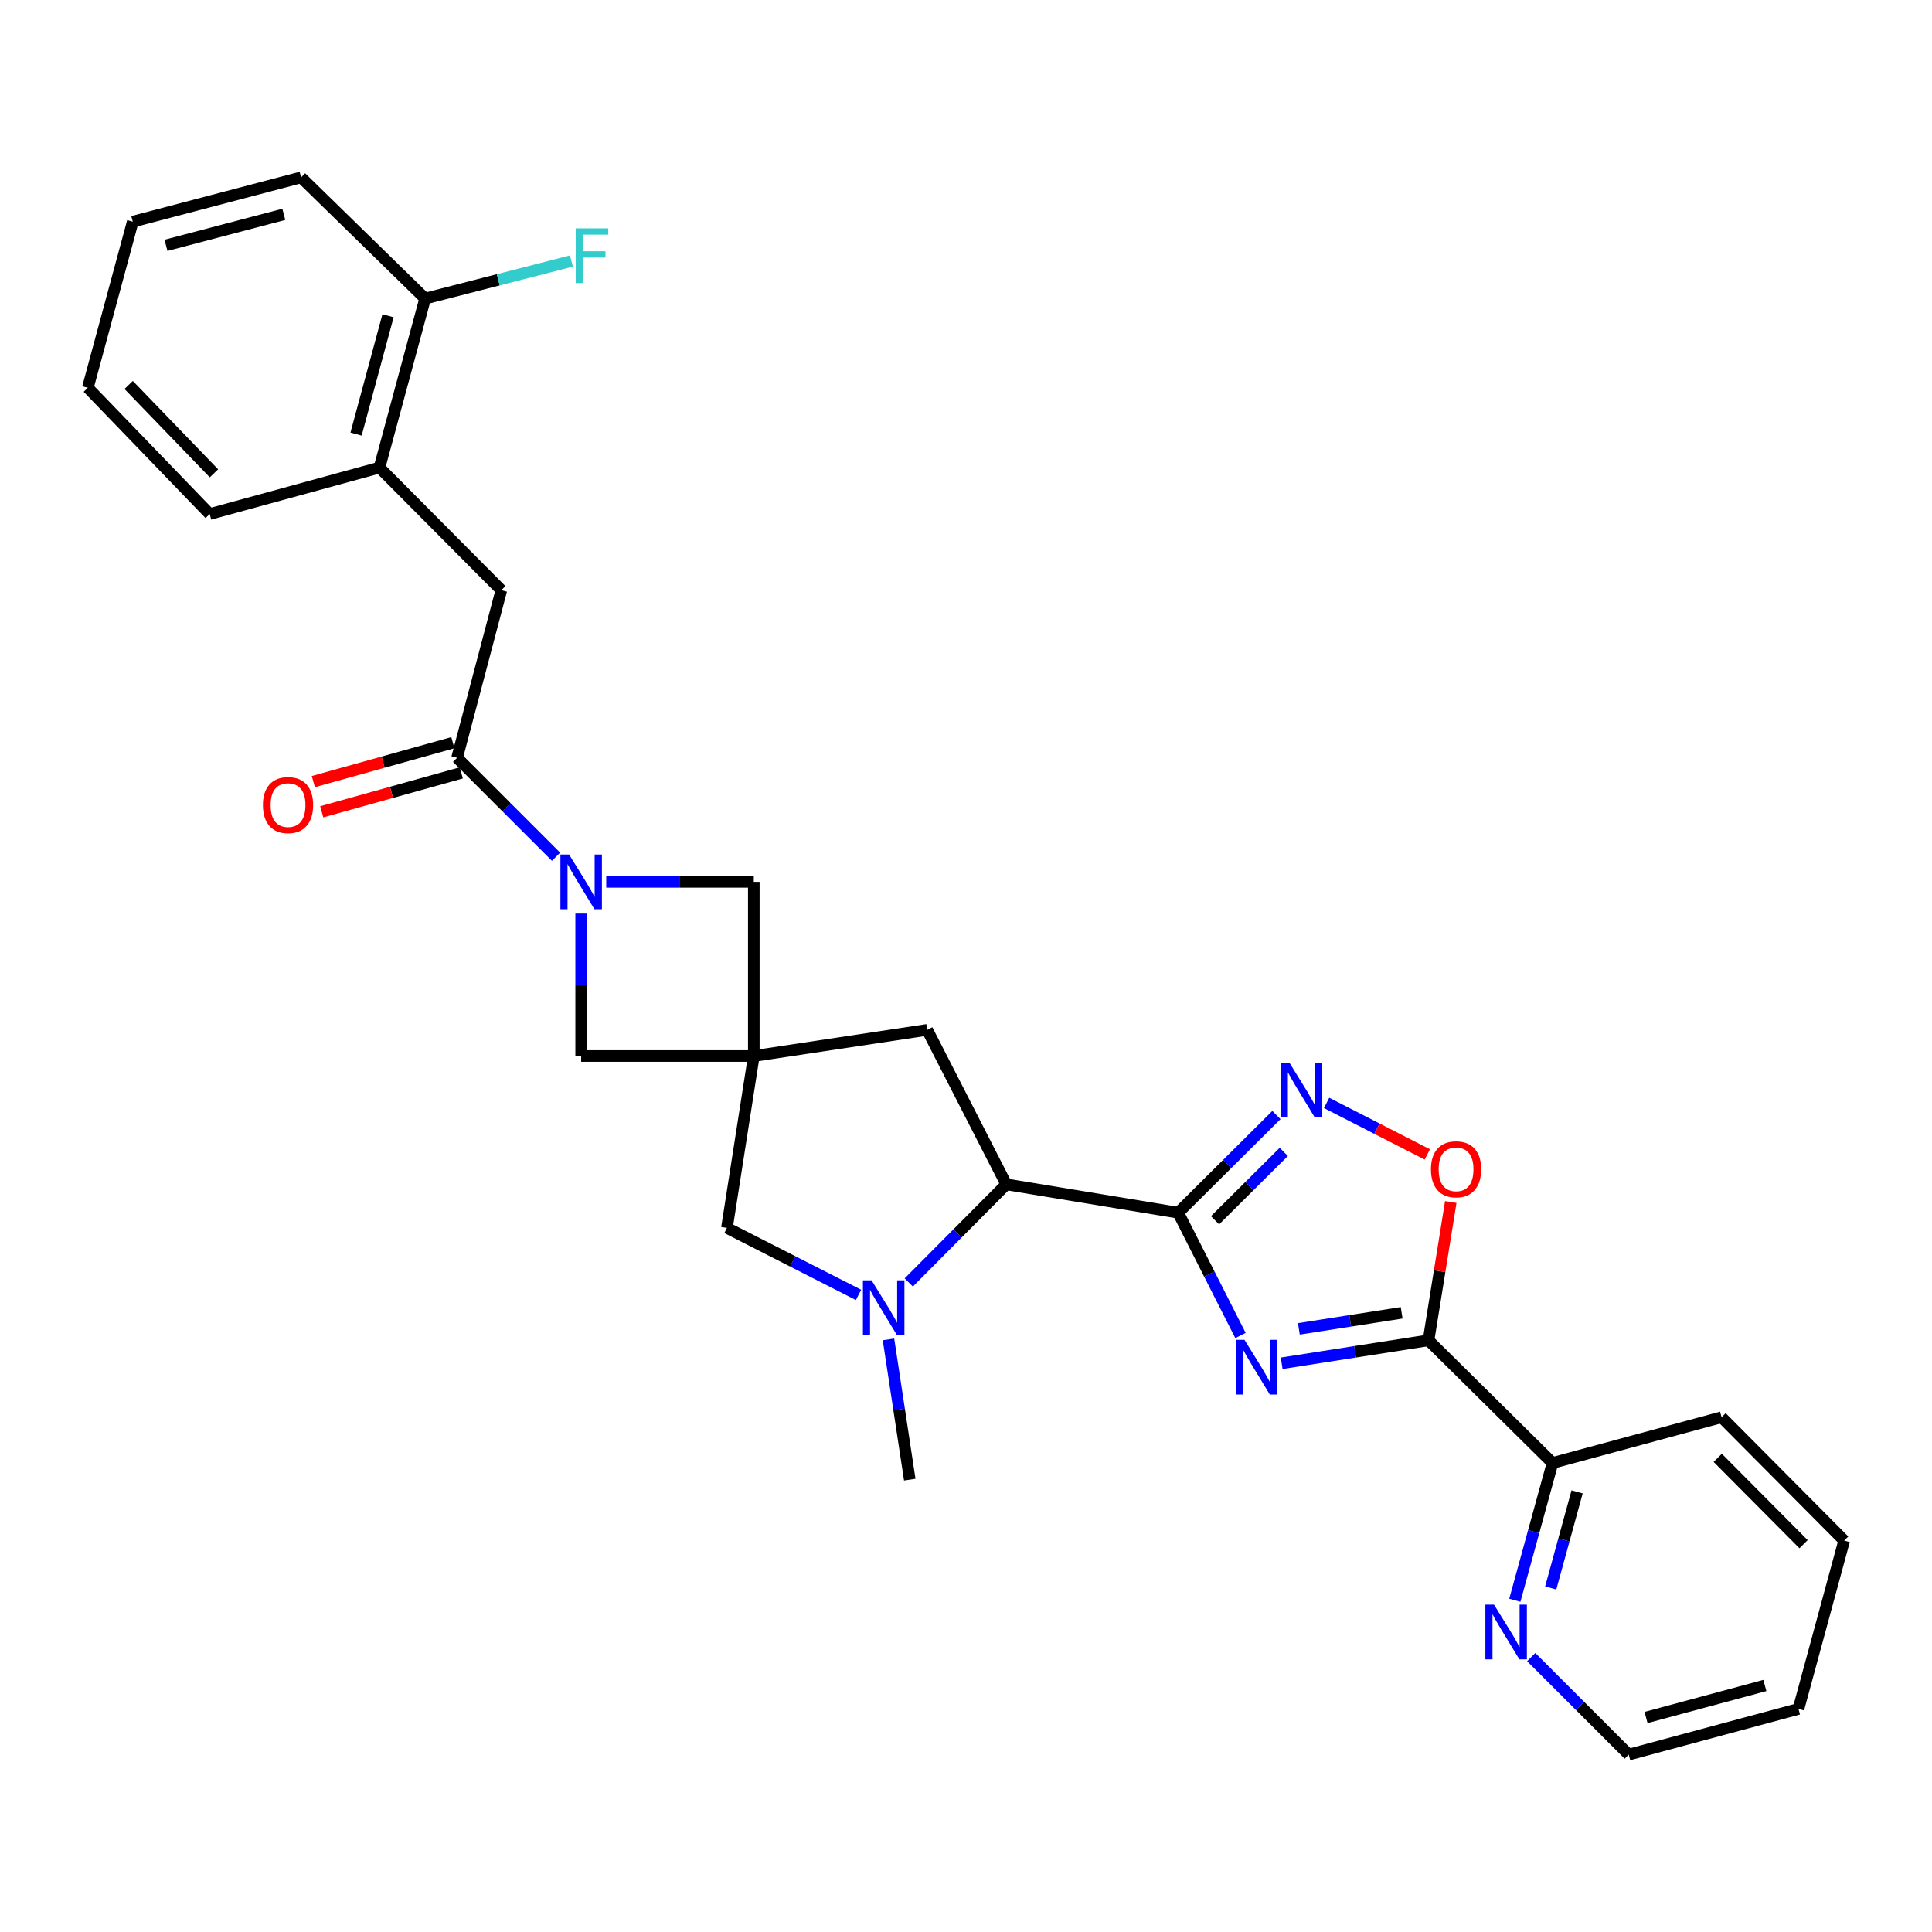 <?xml version='1.0' encoding='iso-8859-1'?>
<svg version='1.1' baseProfile='full'
              xmlns='http://www.w3.org/2000/svg'
                      xmlns:rdkit='http://www.rdkit.org/xml'
                      xmlns:xlink='http://www.w3.org/1999/xlink'
                  xml:space='preserve'
width='1000px' height='1000px' viewBox='0 0 1000 1000'>
<!-- END OF HEADER -->
<rect style='opacity:1.0;fill:#FFFFFF;stroke:none' width='1000' height='1000' x='0' y='0'> </rect>
<path class='bond-0' d='M 642.08,691.259 L 625.957,659.473' style='fill:none;fill-rule:evenodd;stroke:#0000FF;stroke-width:6px;stroke-linecap:butt;stroke-linejoin:miter;stroke-opacity:1' />
<path class='bond-0' d='M 625.957,659.473 L 609.833,627.688' style='fill:none;fill-rule:evenodd;stroke:#000000;stroke-width:6px;stroke-linecap:butt;stroke-linejoin:miter;stroke-opacity:1' />
<path class='bond-1' d='M 663.392,705.631 L 701.394,699.697' style='fill:none;fill-rule:evenodd;stroke:#0000FF;stroke-width:6px;stroke-linecap:butt;stroke-linejoin:miter;stroke-opacity:1' />
<path class='bond-1' d='M 701.394,699.697 L 739.395,693.762' style='fill:none;fill-rule:evenodd;stroke:#000000;stroke-width:6px;stroke-linecap:butt;stroke-linejoin:miter;stroke-opacity:1' />
<path class='bond-1' d='M 672.29,687.822 L 698.891,683.668' style='fill:none;fill-rule:evenodd;stroke:#0000FF;stroke-width:6px;stroke-linecap:butt;stroke-linejoin:miter;stroke-opacity:1' />
<path class='bond-1' d='M 698.891,683.668 L 725.492,679.513' style='fill:none;fill-rule:evenodd;stroke:#000000;stroke-width:6px;stroke-linecap:butt;stroke-linejoin:miter;stroke-opacity:1' />
<path class='bond-3' d='M 609.833,627.688 L 635.253,602.411' style='fill:none;fill-rule:evenodd;stroke:#000000;stroke-width:6px;stroke-linecap:butt;stroke-linejoin:miter;stroke-opacity:1' />
<path class='bond-3' d='M 635.253,602.411 L 660.673,577.135' style='fill:none;fill-rule:evenodd;stroke:#0000FF;stroke-width:6px;stroke-linecap:butt;stroke-linejoin:miter;stroke-opacity:1' />
<path class='bond-3' d='M 628.898,631.609 L 646.692,613.915' style='fill:none;fill-rule:evenodd;stroke:#000000;stroke-width:6px;stroke-linecap:butt;stroke-linejoin:miter;stroke-opacity:1' />
<path class='bond-3' d='M 646.692,613.915 L 664.486,596.222' style='fill:none;fill-rule:evenodd;stroke:#0000FF;stroke-width:6px;stroke-linecap:butt;stroke-linejoin:miter;stroke-opacity:1' />
<path class='bond-6' d='M 609.833,627.688 L 520.856,613.023' style='fill:none;fill-rule:evenodd;stroke:#000000;stroke-width:6px;stroke-linecap:butt;stroke-linejoin:miter;stroke-opacity:1' />
<path class='bond-8' d='M 739.395,693.762 L 745.157,657.956' style='fill:none;fill-rule:evenodd;stroke:#000000;stroke-width:6px;stroke-linecap:butt;stroke-linejoin:miter;stroke-opacity:1' />
<path class='bond-8' d='M 745.157,657.956 L 750.918,622.15' style='fill:none;fill-rule:evenodd;stroke:#FF0000;stroke-width:6px;stroke-linecap:butt;stroke-linejoin:miter;stroke-opacity:1' />
<path class='bond-14' d='M 739.395,693.762 L 803.586,757.232' style='fill:none;fill-rule:evenodd;stroke:#000000;stroke-width:6px;stroke-linecap:butt;stroke-linejoin:miter;stroke-opacity:1' />
<path class='bond-2' d='M 390.167,546.579 L 479.919,533.051' style='fill:none;fill-rule:evenodd;stroke:#000000;stroke-width:6px;stroke-linecap:butt;stroke-linejoin:miter;stroke-opacity:1' />
<path class='bond-9' d='M 390.167,546.579 L 300.812,546.579' style='fill:none;fill-rule:evenodd;stroke:#000000;stroke-width:6px;stroke-linecap:butt;stroke-linejoin:miter;stroke-opacity:1' />
<path class='bond-10' d='M 390.167,546.579 L 390.167,456.449' style='fill:none;fill-rule:evenodd;stroke:#000000;stroke-width:6px;stroke-linecap:butt;stroke-linejoin:miter;stroke-opacity:1' />
<path class='bond-30' d='M 390.167,546.579 L 376.26,635.556' style='fill:none;fill-rule:evenodd;stroke:#000000;stroke-width:6px;stroke-linecap:butt;stroke-linejoin:miter;stroke-opacity:1' />
<path class='bond-29' d='M 686.65,570.862 L 712.711,584.197' style='fill:none;fill-rule:evenodd;stroke:#0000FF;stroke-width:6px;stroke-linecap:butt;stroke-linejoin:miter;stroke-opacity:1' />
<path class='bond-29' d='M 712.711,584.197 L 738.772,597.532' style='fill:none;fill-rule:evenodd;stroke:#FF0000;stroke-width:6px;stroke-linecap:butt;stroke-linejoin:miter;stroke-opacity:1' />
<path class='bond-4' d='M 313.786,456.449 L 351.976,456.449' style='fill:none;fill-rule:evenodd;stroke:#0000FF;stroke-width:6px;stroke-linecap:butt;stroke-linejoin:miter;stroke-opacity:1' />
<path class='bond-4' d='M 351.976,456.449 L 390.167,456.449' style='fill:none;fill-rule:evenodd;stroke:#000000;stroke-width:6px;stroke-linecap:butt;stroke-linejoin:miter;stroke-opacity:1' />
<path class='bond-7' d='M 287.801,443.44 L 262.193,417.836' style='fill:none;fill-rule:evenodd;stroke:#0000FF;stroke-width:6px;stroke-linecap:butt;stroke-linejoin:miter;stroke-opacity:1' />
<path class='bond-7' d='M 262.193,417.836 L 236.585,392.231' style='fill:none;fill-rule:evenodd;stroke:#000000;stroke-width:6px;stroke-linecap:butt;stroke-linejoin:miter;stroke-opacity:1' />
<path class='bond-32' d='M 300.812,472.862 L 300.812,509.721' style='fill:none;fill-rule:evenodd;stroke:#0000FF;stroke-width:6px;stroke-linecap:butt;stroke-linejoin:miter;stroke-opacity:1' />
<path class='bond-32' d='M 300.812,509.721 L 300.812,546.579' style='fill:none;fill-rule:evenodd;stroke:#000000;stroke-width:6px;stroke-linecap:butt;stroke-linejoin:miter;stroke-opacity:1' />
<path class='bond-5' d='M 470.377,663.797 L 495.617,638.41' style='fill:none;fill-rule:evenodd;stroke:#0000FF;stroke-width:6px;stroke-linecap:butt;stroke-linejoin:miter;stroke-opacity:1' />
<path class='bond-5' d='M 495.617,638.41 L 520.856,613.023' style='fill:none;fill-rule:evenodd;stroke:#000000;stroke-width:6px;stroke-linecap:butt;stroke-linejoin:miter;stroke-opacity:1' />
<path class='bond-11' d='M 444.37,670.236 L 410.315,652.896' style='fill:none;fill-rule:evenodd;stroke:#0000FF;stroke-width:6px;stroke-linecap:butt;stroke-linejoin:miter;stroke-opacity:1' />
<path class='bond-11' d='M 410.315,652.896 L 376.26,635.556' style='fill:none;fill-rule:evenodd;stroke:#000000;stroke-width:6px;stroke-linecap:butt;stroke-linejoin:miter;stroke-opacity:1' />
<path class='bond-20' d='M 459.878,693.273 L 465.387,729.565' style='fill:none;fill-rule:evenodd;stroke:#0000FF;stroke-width:6px;stroke-linecap:butt;stroke-linejoin:miter;stroke-opacity:1' />
<path class='bond-20' d='M 465.387,729.565 L 470.897,765.858' style='fill:none;fill-rule:evenodd;stroke:#000000;stroke-width:6px;stroke-linecap:butt;stroke-linejoin:miter;stroke-opacity:1' />
<path class='bond-12' d='M 520.856,613.023 L 479.919,533.051' style='fill:none;fill-rule:evenodd;stroke:#000000;stroke-width:6px;stroke-linecap:butt;stroke-linejoin:miter;stroke-opacity:1' />
<path class='bond-13' d='M 236.585,392.231 L 259.487,305.481' style='fill:none;fill-rule:evenodd;stroke:#000000;stroke-width:6px;stroke-linecap:butt;stroke-linejoin:miter;stroke-opacity:1' />
<path class='bond-17' d='M 234.406,384.417 L 198.292,394.488' style='fill:none;fill-rule:evenodd;stroke:#000000;stroke-width:6px;stroke-linecap:butt;stroke-linejoin:miter;stroke-opacity:1' />
<path class='bond-17' d='M 198.292,394.488 L 162.179,404.558' style='fill:none;fill-rule:evenodd;stroke:#FF0000;stroke-width:6px;stroke-linecap:butt;stroke-linejoin:miter;stroke-opacity:1' />
<path class='bond-17' d='M 238.764,400.045 L 202.65,410.115' style='fill:none;fill-rule:evenodd;stroke:#000000;stroke-width:6px;stroke-linecap:butt;stroke-linejoin:miter;stroke-opacity:1' />
<path class='bond-17' d='M 202.65,410.115 L 166.536,420.185' style='fill:none;fill-rule:evenodd;stroke:#FF0000;stroke-width:6px;stroke-linecap:butt;stroke-linejoin:miter;stroke-opacity:1' />
<path class='bond-15' d='M 259.487,305.481 L 196.414,242.029' style='fill:none;fill-rule:evenodd;stroke:#000000;stroke-width:6px;stroke-linecap:butt;stroke-linejoin:miter;stroke-opacity:1' />
<path class='bond-16' d='M 803.586,757.232 L 793.831,792.763' style='fill:none;fill-rule:evenodd;stroke:#000000;stroke-width:6px;stroke-linecap:butt;stroke-linejoin:miter;stroke-opacity:1' />
<path class='bond-16' d='M 793.831,792.763 L 784.077,828.293' style='fill:none;fill-rule:evenodd;stroke:#0000FF;stroke-width:6px;stroke-linecap:butt;stroke-linejoin:miter;stroke-opacity:1' />
<path class='bond-16' d='M 816.304,772.186 L 809.476,797.058' style='fill:none;fill-rule:evenodd;stroke:#000000;stroke-width:6px;stroke-linecap:butt;stroke-linejoin:miter;stroke-opacity:1' />
<path class='bond-16' d='M 809.476,797.058 L 802.648,821.929' style='fill:none;fill-rule:evenodd;stroke:#0000FF;stroke-width:6px;stroke-linecap:butt;stroke-linejoin:miter;stroke-opacity:1' />
<path class='bond-23' d='M 803.586,757.232 L 891.085,733.564' style='fill:none;fill-rule:evenodd;stroke:#000000;stroke-width:6px;stroke-linecap:butt;stroke-linejoin:miter;stroke-opacity:1' />
<path class='bond-18' d='M 196.414,242.029 L 220.055,154.539' style='fill:none;fill-rule:evenodd;stroke:#000000;stroke-width:6px;stroke-linecap:butt;stroke-linejoin:miter;stroke-opacity:1' />
<path class='bond-18' d='M 184.298,224.673 L 200.847,163.431' style='fill:none;fill-rule:evenodd;stroke:#000000;stroke-width:6px;stroke-linecap:butt;stroke-linejoin:miter;stroke-opacity:1' />
<path class='bond-22' d='M 196.414,242.029 L 108.537,266.067' style='fill:none;fill-rule:evenodd;stroke:#000000;stroke-width:6px;stroke-linecap:butt;stroke-linejoin:miter;stroke-opacity:1' />
<path class='bond-21' d='M 792.55,857.705 L 817.789,882.944' style='fill:none;fill-rule:evenodd;stroke:#0000FF;stroke-width:6px;stroke-linecap:butt;stroke-linejoin:miter;stroke-opacity:1' />
<path class='bond-21' d='M 817.789,882.944 L 843.027,908.182' style='fill:none;fill-rule:evenodd;stroke:#000000;stroke-width:6px;stroke-linecap:butt;stroke-linejoin:miter;stroke-opacity:1' />
<path class='bond-19' d='M 220.055,154.539 L 257.912,144.82' style='fill:none;fill-rule:evenodd;stroke:#000000;stroke-width:6px;stroke-linecap:butt;stroke-linejoin:miter;stroke-opacity:1' />
<path class='bond-19' d='M 257.912,144.82 L 295.769,135.101' style='fill:none;fill-rule:evenodd;stroke:#33CCCC;stroke-width:6px;stroke-linecap:butt;stroke-linejoin:miter;stroke-opacity:1' />
<path class='bond-24' d='M 220.055,154.539 L 155.846,91.818' style='fill:none;fill-rule:evenodd;stroke:#000000;stroke-width:6px;stroke-linecap:butt;stroke-linejoin:miter;stroke-opacity:1' />
<path class='bond-31' d='M 843.027,908.182 L 930.886,884.523' style='fill:none;fill-rule:evenodd;stroke:#000000;stroke-width:6px;stroke-linecap:butt;stroke-linejoin:miter;stroke-opacity:1' />
<path class='bond-31' d='M 851.988,888.968 L 913.489,872.407' style='fill:none;fill-rule:evenodd;stroke:#000000;stroke-width:6px;stroke-linecap:butt;stroke-linejoin:miter;stroke-opacity:1' />
<path class='bond-26' d='M 108.537,266.067 L 45.455,200.722' style='fill:none;fill-rule:evenodd;stroke:#000000;stroke-width:6px;stroke-linecap:butt;stroke-linejoin:miter;stroke-opacity:1' />
<path class='bond-26' d='M 110.746,244.997 L 66.589,199.256' style='fill:none;fill-rule:evenodd;stroke:#000000;stroke-width:6px;stroke-linecap:butt;stroke-linejoin:miter;stroke-opacity:1' />
<path class='bond-27' d='M 891.085,733.564 L 954.545,797.403' style='fill:none;fill-rule:evenodd;stroke:#000000;stroke-width:6px;stroke-linecap:butt;stroke-linejoin:miter;stroke-opacity:1' />
<path class='bond-27' d='M 889.098,754.577 L 933.521,799.265' style='fill:none;fill-rule:evenodd;stroke:#000000;stroke-width:6px;stroke-linecap:butt;stroke-linejoin:miter;stroke-opacity:1' />
<path class='bond-33' d='M 155.846,91.818 L 68.717,114.729' style='fill:none;fill-rule:evenodd;stroke:#000000;stroke-width:6px;stroke-linecap:butt;stroke-linejoin:miter;stroke-opacity:1' />
<path class='bond-33' d='M 146.903,110.944 L 85.912,126.982' style='fill:none;fill-rule:evenodd;stroke:#000000;stroke-width:6px;stroke-linecap:butt;stroke-linejoin:miter;stroke-opacity:1' />
<path class='bond-25' d='M 930.886,884.523 L 954.545,797.403' style='fill:none;fill-rule:evenodd;stroke:#000000;stroke-width:6px;stroke-linecap:butt;stroke-linejoin:miter;stroke-opacity:1' />
<path class='bond-28' d='M 45.455,200.722 L 68.717,114.729' style='fill:none;fill-rule:evenodd;stroke:#000000;stroke-width:6px;stroke-linecap:butt;stroke-linejoin:miter;stroke-opacity:1' />
<path  class='atom-0' d='M 644.141 693.5
L 653.421 708.5
Q 654.341 709.98, 655.821 712.66
Q 657.301 715.34, 657.381 715.5
L 657.381 693.5
L 661.141 693.5
L 661.141 721.82
L 657.261 721.82
L 647.301 705.42
Q 646.141 703.5, 644.901 701.3
Q 643.701 699.1, 643.341 698.42
L 643.341 721.82
L 639.661 721.82
L 639.661 693.5
L 644.141 693.5
' fill='#0000FF'/>
<path  class='atom-4' d='M 667.403 550.058
L 676.683 565.058
Q 677.603 566.538, 679.083 569.218
Q 680.563 571.898, 680.643 572.058
L 680.643 550.058
L 684.403 550.058
L 684.403 578.378
L 680.523 578.378
L 670.563 561.978
Q 669.403 560.058, 668.163 557.858
Q 666.963 555.658, 666.603 554.978
L 666.603 578.378
L 662.923 578.378
L 662.923 550.058
L 667.403 550.058
' fill='#0000FF'/>
<path  class='atom-5' d='M 294.552 442.289
L 303.832 457.289
Q 304.752 458.769, 306.232 461.449
Q 307.712 464.129, 307.792 464.289
L 307.792 442.289
L 311.552 442.289
L 311.552 470.609
L 307.672 470.609
L 297.712 454.209
Q 296.552 452.289, 295.312 450.089
Q 294.112 447.889, 293.752 447.209
L 293.752 470.609
L 290.072 470.609
L 290.072 442.289
L 294.552 442.289
' fill='#0000FF'/>
<path  class='atom-6' d='M 451.126 662.703
L 460.406 677.703
Q 461.326 679.183, 462.806 681.863
Q 464.286 684.543, 464.366 684.703
L 464.366 662.703
L 468.126 662.703
L 468.126 691.023
L 464.246 691.023
L 454.286 674.623
Q 453.126 672.703, 451.886 670.503
Q 450.686 668.303, 450.326 667.623
L 450.326 691.023
L 446.646 691.023
L 446.646 662.703
L 451.126 662.703
' fill='#0000FF'/>
<path  class='atom-9' d='M 740.654 605.226
Q 740.654 598.426, 744.014 594.626
Q 747.374 590.826, 753.654 590.826
Q 759.934 590.826, 763.294 594.626
Q 766.654 598.426, 766.654 605.226
Q 766.654 612.106, 763.254 616.026
Q 759.854 619.906, 753.654 619.906
Q 747.414 619.906, 744.014 616.026
Q 740.654 612.146, 740.654 605.226
M 753.654 616.706
Q 757.974 616.706, 760.294 613.826
Q 762.654 610.906, 762.654 605.226
Q 762.654 599.666, 760.294 596.866
Q 757.974 594.026, 753.654 594.026
Q 749.334 594.026, 746.974 596.826
Q 744.654 599.626, 744.654 605.226
Q 744.654 610.946, 746.974 613.826
Q 749.334 616.706, 753.654 616.706
' fill='#FF0000'/>
<path  class='atom-17' d='M 773.306 830.562
L 782.586 845.562
Q 783.506 847.042, 784.986 849.722
Q 786.466 852.402, 786.546 852.562
L 786.546 830.562
L 790.306 830.562
L 790.306 858.882
L 786.426 858.882
L 776.466 842.482
Q 775.306 840.562, 774.066 838.362
Q 772.866 836.162, 772.506 835.482
L 772.506 858.882
L 768.826 858.882
L 768.826 830.562
L 773.306 830.562
' fill='#0000FF'/>
<path  class='atom-18' d='M 136.086 416.709
Q 136.086 409.909, 139.446 406.109
Q 142.806 402.309, 149.086 402.309
Q 155.366 402.309, 158.726 406.109
Q 162.086 409.909, 162.086 416.709
Q 162.086 423.589, 158.686 427.509
Q 155.286 431.389, 149.086 431.389
Q 142.846 431.389, 139.446 427.509
Q 136.086 423.629, 136.086 416.709
M 149.086 428.189
Q 153.406 428.189, 155.726 425.309
Q 158.086 422.389, 158.086 416.709
Q 158.086 411.149, 155.726 408.349
Q 153.406 405.509, 149.086 405.509
Q 144.766 405.509, 142.406 408.309
Q 140.086 411.109, 140.086 416.709
Q 140.086 422.429, 142.406 425.309
Q 144.766 428.189, 149.086 428.189
' fill='#FF0000'/>
<path  class='atom-20' d='M 297.998 118.207
L 314.838 118.207
L 314.838 121.447
L 301.798 121.447
L 301.798 130.047
L 313.398 130.047
L 313.398 133.327
L 301.798 133.327
L 301.798 146.527
L 297.998 146.527
L 297.998 118.207
' fill='#33CCCC'/>
</svg>
